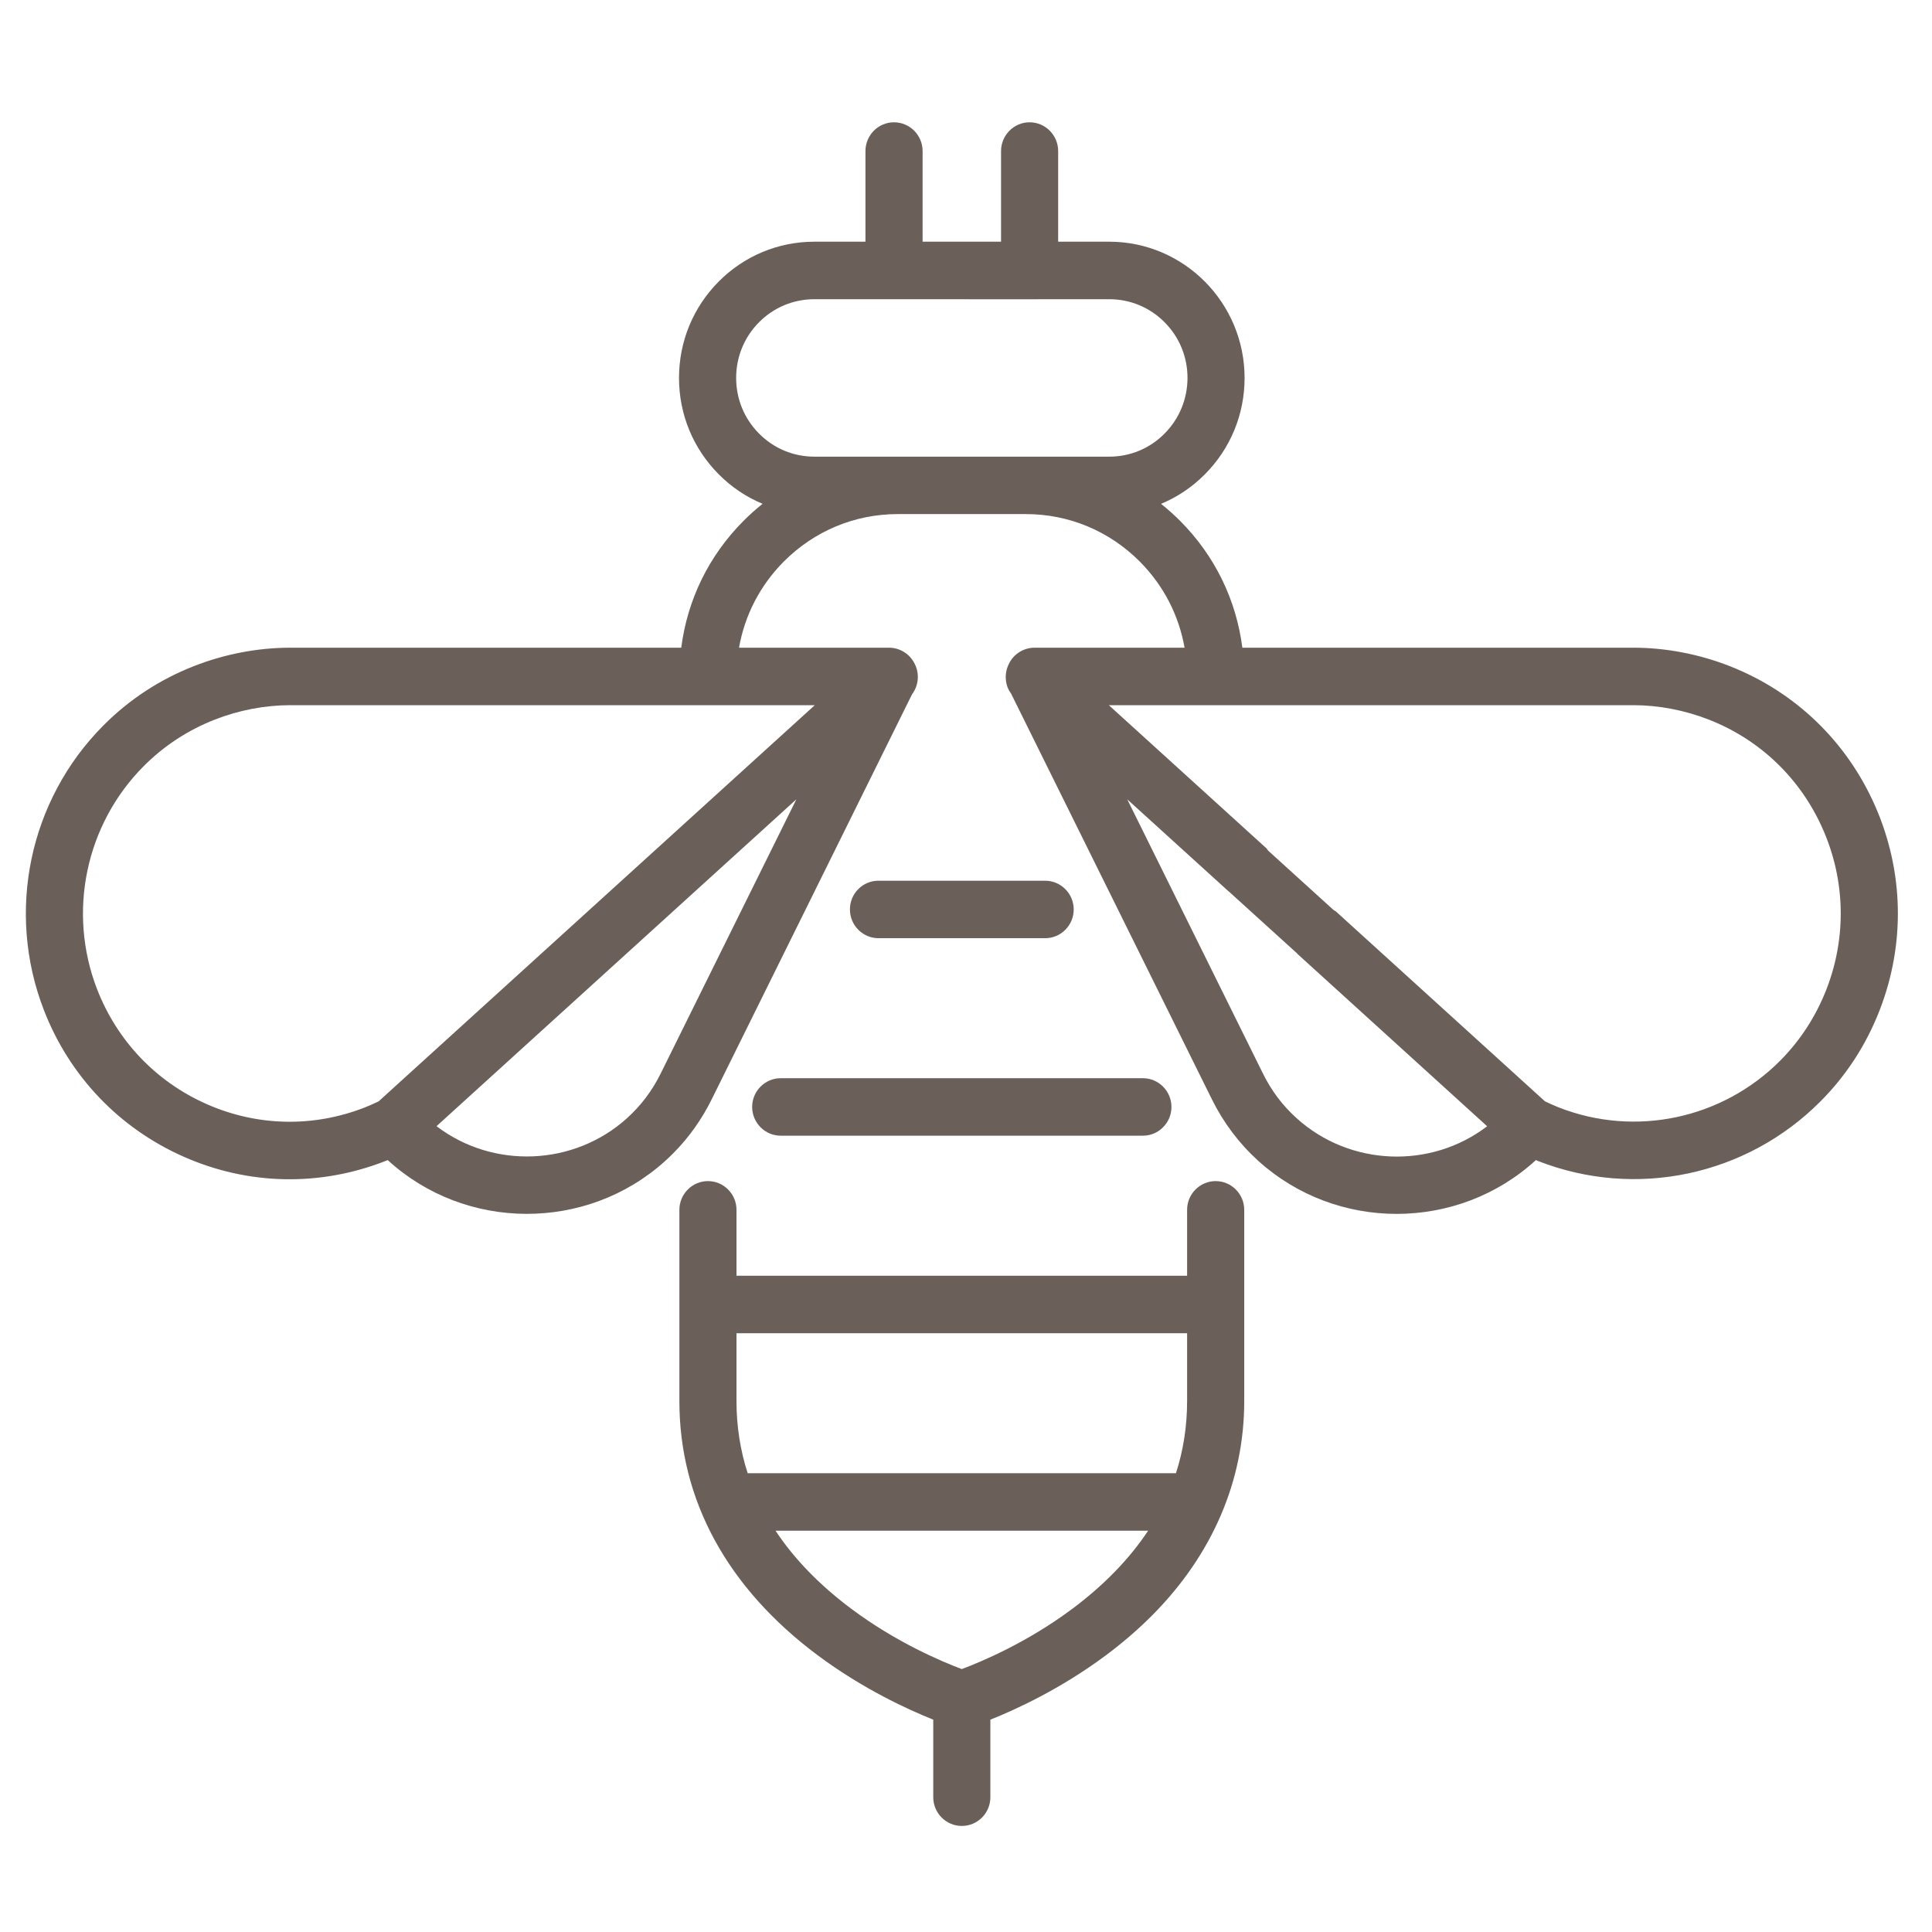<?xml version="1.0" standalone="no"?>
<!-- Generator: Adobe Fireworks 10, Export SVG Extension by Aaron Beall (http://fireworks.abeall.com) . Version: 0.6.0  -->
<!DOCTYPE svg PUBLIC "-//W3C//DTD SVG 1.1//EN" "http://www.w3.org/Graphics/SVG/1.1/DTD/svg11.dtd">
<svg id="biodiversity" viewBox="0 0 77 77" style="background-color:#ffffff00" version="1.1"
	xmlns="http://www.w3.org/2000/svg" xmlns:xlink="http://www.w3.org/1999/xlink" xml:space="preserve"
	x="0px" y="0px" width="77px" height="77px"
>
	<g id="Background">
		<image visibility="hidden" x="1" y="4" width="75" height="70" xlink:href="../image1-13.html"/>
		<path opacity="0.8" d="M 48.45 47.073 L 48.449 47.073 C 48.147 47.073 47.862 47.192 47.646 47.408 C 47.43 47.625 47.312 47.913 47.312 48.219 L 47.312 50.844 L 29.353 50.844 L 29.353 48.219 C 29.353 47.912 29.234 47.625 29.018 47.408 C 28.804 47.192 28.519 47.073 28.215 47.073 C 27.588 47.073 27.077 47.588 27.077 48.219 L 27.077 55.843 C 27.077 59.783 28.986 63.287 32.597 65.977 C 34.408 67.325 36.207 68.143 37.195 68.537 L 37.195 71.628 C 37.195 72.26 37.705 72.773 38.332 72.773 C 38.637 72.773 38.922 72.655 39.138 72.438 C 39.352 72.223 39.471 71.934 39.471 71.628 L 39.471 68.537 C 40.458 68.145 42.257 67.326 44.069 65.977 C 44.743 65.475 45.366 64.937 45.923 64.377 C 48.321 61.963 49.589 59.012 49.589 55.843 L 49.589 48.219 C 49.589 47.588 49.078 47.073 48.45 47.073 L 48.45 47.073 ZM 42.756 64.105 C 40.942 65.464 39.107 66.231 38.332 66.521 C 37.559 66.231 35.724 65.465 33.91 64.105 C 32.655 63.164 31.647 62.123 30.909 61.007 L 45.758 61.007 C 45.017 62.125 44.009 63.165 42.756 64.105 ZM 47.312 55.843 C 47.312 56.838 47.163 57.803 46.867 58.716 L 29.799 58.716 C 29.503 57.803 29.353 56.838 29.353 55.843 L 29.353 53.136 L 47.312 53.136 L 47.312 55.843 Z" fill="#463730"/>
		<path opacity="0.8" d="M 29.977 44.117 C 29.977 44.748 30.489 45.263 31.114 45.263 L 45.55 45.263 C 45.855 45.263 46.141 45.144 46.354 44.926 C 46.57 44.711 46.688 44.423 46.688 44.117 C 46.688 43.486 46.177 42.972 45.55 42.972 L 31.114 42.972 C 30.489 42.972 29.977 43.486 29.977 44.117 L 29.977 44.117 Z" fill="#463730"/>
		<path opacity="0.8" d="M 41.653 37.392 C 41.958 37.392 42.245 37.272 42.459 37.056 C 42.673 36.841 42.793 36.553 42.793 36.247 C 42.793 35.615 42.282 35.101 41.653 35.101 L 35.012 35.101 C 34.707 35.101 34.421 35.22 34.205 35.437 C 33.991 35.652 33.874 35.941 33.874 36.247 C 33.874 36.877 34.385 37.392 35.012 37.392 L 41.653 37.392 L 41.653 37.392 Z" fill="#463730"/>
		<path opacity="0.8" d="M 74.747 32.153 C 73.618 29.565 71.555 27.575 68.938 26.548 C 67.714 26.068 66.388 25.814 65.098 25.814 L 49.514 25.814 C 49.267 23.891 48.413 22.147 47.039 20.765 C 46.799 20.524 46.543 20.295 46.273 20.081 C 46.927 19.809 47.515 19.414 48.024 18.9 C 49.043 17.875 49.603 16.512 49.603 15.063 C 49.603 12.069 47.184 9.633 44.21 9.633 L 42.173 9.633 L 42.173 6.02 C 42.173 5.389 41.663 4.874 41.035 4.874 C 40.408 4.874 39.897 5.389 39.897 6.02 L 39.897 9.633 L 36.77 9.633 L 36.77 6.02 C 36.77 5.389 36.259 4.874 35.63 4.874 C 35.003 4.874 34.493 5.389 34.493 6.02 L 34.493 9.633 L 32.456 9.633 C 31.015 9.633 29.66 10.199 28.642 11.223 C 27.624 12.249 27.062 13.612 27.062 15.063 C 27.062 16.512 27.624 17.875 28.642 18.9 C 29.15 19.412 29.739 19.809 30.393 20.079 C 30.124 20.295 29.865 20.524 29.627 20.765 C 28.253 22.147 27.399 23.891 27.151 25.814 L 11.568 25.814 C 10.278 25.814 8.951 26.068 7.728 26.548 C 6.36 27.085 5.144 27.882 4.114 28.92 C 1.161 31.891 0.233 36.34 1.748 40.255 C 2.768 42.887 4.747 44.963 7.319 46.1 C 9.892 47.239 12.751 47.298 15.367 46.27 L 15.453 46.236 C 18.549 49.074 23.379 49.099 26.508 46.273 C 26.619 46.173 26.728 46.069 26.832 45.964 C 27.454 45.339 27.97 44.614 28.367 43.809 L 36.349 27.672 C 36.612 27.325 36.653 26.852 36.46 26.467 C 36.273 26.071 35.87 25.814 35.432 25.814 L 29.454 25.814 C 29.683 24.512 30.296 23.331 31.234 22.385 C 32.449 21.164 34.063 20.489 35.779 20.489 L 40.886 20.489 C 42.602 20.489 44.217 21.164 45.43 22.385 C 46.369 23.331 46.981 24.512 47.211 25.814 L 41.231 25.814 C 40.794 25.814 40.391 26.071 40.207 26.463 C 40.013 26.85 40.054 27.325 40.295 27.64 L 48.298 43.809 C 48.763 44.75 49.389 45.579 50.157 46.274 C 51.716 47.68 53.69 48.38 55.665 48.38 C 57.661 48.379 59.656 47.663 61.213 46.236 C 61.241 46.248 61.27 46.26 61.3 46.272 C 65.189 47.796 69.608 46.862 72.559 43.892 C 73.591 42.856 74.383 41.631 74.916 40.255 C 75.937 37.619 75.876 34.744 74.747 32.153 L 74.747 32.153 ZM 26.33 42.788 C 25.989 43.477 25.549 44.059 24.988 44.567 C 22.87 46.479 19.649 46.6 17.398 44.884 L 31.739 31.857 L 26.33 42.788 ZM 32.473 28.105 L 15.091 43.894 C 14.903 43.985 14.72 44.065 14.538 44.138 C 12.488 44.941 10.25 44.894 8.234 44.003 C 6.219 43.112 4.669 41.484 3.868 39.422 C 2.683 36.355 3.409 32.868 5.722 30.54 C 6.529 29.729 7.481 29.104 8.555 28.682 C 9.517 28.305 10.559 28.105 11.568 28.105 L 32.473 28.105 ZM 44.21 18.2 L 32.456 18.2 C 31.623 18.2 30.84 17.874 30.252 17.28 C 29.663 16.688 29.339 15.9 29.339 15.063 C 29.339 14.224 29.663 13.435 30.252 12.843 C 30.84 12.251 31.623 11.925 32.456 11.925 L 36.77 11.925 L 39.897 11.928 L 43.435 11.925 L 44.21 11.925 C 45.042 11.925 45.827 12.251 46.414 12.843 C 47.004 13.436 47.328 14.224 47.328 15.063 C 47.326 15.9 47.003 16.688 46.414 17.28 C 45.826 17.874 45.042 18.2 44.21 18.2 ZM 51.678 44.567 C 51.115 44.059 50.677 43.478 50.336 42.788 L 44.927 31.858 L 48.946 35.508 C 48.951 35.514 48.958 35.515 48.964 35.52 L 51.7 38.002 C 51.706 38.009 51.71 38.02 51.718 38.026 L 59.27 44.887 C 57.021 46.605 53.8 46.485 51.678 44.567 ZM 72.796 39.422 C 72.376 40.501 71.756 41.461 70.95 42.272 C 68.636 44.597 65.171 45.33 62.128 44.138 C 61.946 44.065 61.763 43.985 61.575 43.894 L 53.242 36.325 C 53.214 36.3 53.176 36.289 53.147 36.266 L 50.54 33.9 C 50.513 33.87 50.5 33.834 50.47 33.806 L 44.193 28.105 L 65.098 28.105 C 66.107 28.105 67.148 28.305 68.11 28.682 C 70.162 29.487 71.779 31.047 72.663 33.076 L 72.663 33.075 C 73.548 35.103 73.595 37.358 72.796 39.422 Z" fill="#463730"/>
	</g>
	<g id="Layer%201">
	</g>
</svg>
